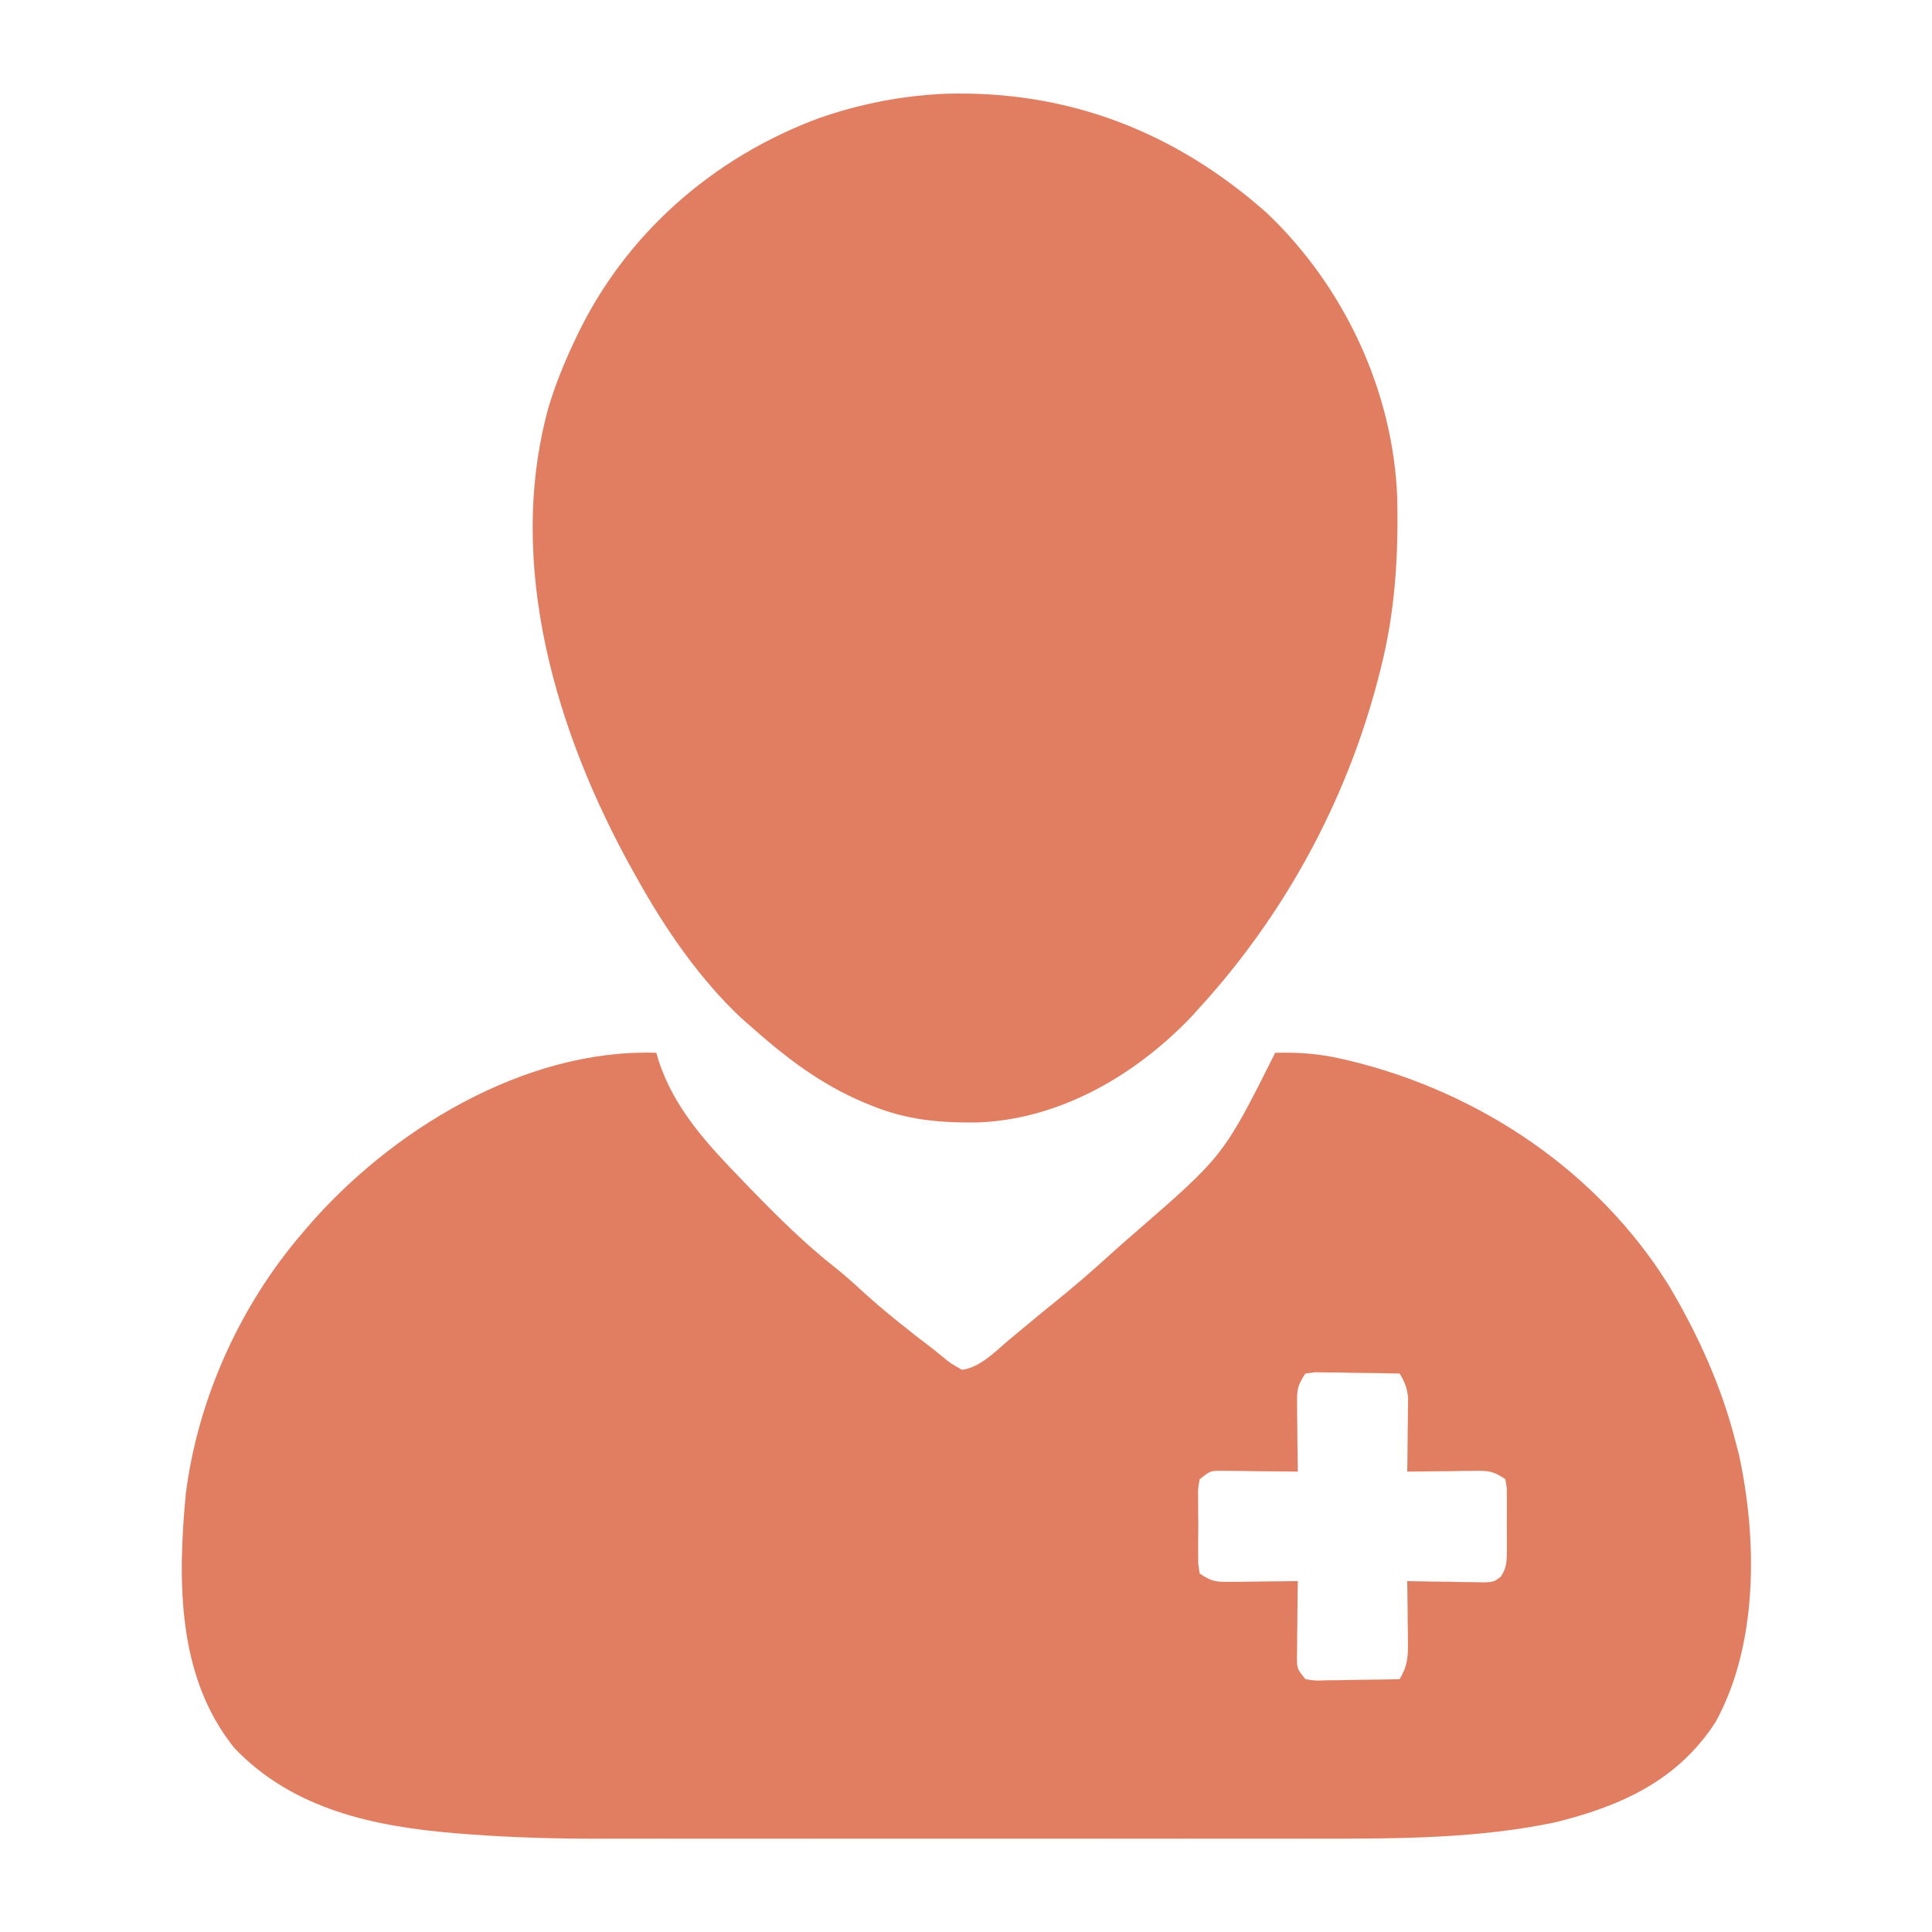 <svg width="24" height="24" viewBox="0 0 24 24" fill="none" xmlns="http://www.w3.org/2000/svg">
<path d="M8.153 13.078C8.167 13.125 8.167 13.125 8.181 13.173C8.378 13.78 8.795 14.22 9.231 14.672C9.26 14.702 9.289 14.732 9.319 14.763C9.658 15.112 9.997 15.45 10.38 15.75C10.499 15.845 10.611 15.946 10.722 16.049C10.91 16.219 11.103 16.379 11.303 16.535C11.329 16.556 11.356 16.577 11.383 16.599C11.436 16.64 11.489 16.68 11.542 16.72C11.598 16.763 11.652 16.807 11.707 16.852C11.8 16.93 11.8 16.93 11.95 17.016C12.179 16.987 12.369 16.783 12.542 16.638C12.591 16.597 12.591 16.597 12.642 16.555C12.709 16.5 12.776 16.444 12.842 16.389C12.921 16.323 13.001 16.258 13.082 16.193C13.327 15.995 13.565 15.791 13.798 15.578C13.895 15.49 13.994 15.403 14.094 15.317C15.199 14.358 15.199 14.358 15.841 13.078C16.125 13.071 16.379 13.088 16.655 13.151C16.691 13.16 16.727 13.168 16.764 13.176C18.383 13.567 19.856 14.553 20.739 15.982C21.094 16.582 21.388 17.229 21.559 17.906C21.58 17.987 21.58 17.987 21.602 18.07C21.831 19.122 21.842 20.427 21.313 21.389C20.844 22.117 20.143 22.432 19.328 22.636C18.369 22.839 17.37 22.842 16.394 22.84C16.286 22.84 16.179 22.841 16.072 22.841C15.785 22.841 15.498 22.841 15.211 22.841C14.908 22.84 14.605 22.841 14.302 22.841C13.761 22.841 13.22 22.841 12.68 22.84C12.192 22.84 11.704 22.84 11.217 22.84C10.647 22.841 10.077 22.841 9.507 22.841C9.207 22.841 8.906 22.841 8.606 22.841C8.323 22.841 8.041 22.841 7.758 22.84C7.656 22.84 7.553 22.84 7.45 22.841C6.904 22.842 6.362 22.827 5.817 22.786C5.767 22.782 5.718 22.778 5.666 22.774C4.653 22.691 3.641 22.48 2.912 21.715C2.197 20.83 2.206 19.633 2.308 18.556C2.457 17.381 2.978 16.226 3.747 15.328C3.767 15.305 3.787 15.281 3.808 15.256C4.842 14.047 6.515 13.024 8.153 13.078ZM16.216 17.063C16.111 17.22 16.111 17.27 16.113 17.453C16.113 17.501 16.113 17.549 16.114 17.599C16.114 17.649 16.115 17.699 16.116 17.751C16.116 17.802 16.117 17.853 16.117 17.905C16.118 18.03 16.12 18.156 16.122 18.281C16.074 18.281 16.074 18.281 16.025 18.28C15.881 18.278 15.736 18.277 15.592 18.276C15.541 18.275 15.491 18.274 15.439 18.273C15.367 18.273 15.367 18.273 15.293 18.272C15.249 18.272 15.204 18.271 15.159 18.271C15.032 18.273 15.032 18.273 14.903 18.375C14.881 18.496 14.881 18.496 14.884 18.637C14.884 18.689 14.884 18.742 14.884 18.795C14.884 18.85 14.885 18.905 14.886 18.961C14.885 19.016 14.884 19.07 14.884 19.127C14.884 19.179 14.884 19.231 14.884 19.285C14.885 19.333 14.885 19.381 14.885 19.43C14.891 19.469 14.897 19.507 14.903 19.547C15.06 19.652 15.11 19.652 15.293 19.65C15.341 19.65 15.39 19.649 15.439 19.649C15.49 19.648 15.54 19.647 15.592 19.647C15.668 19.646 15.668 19.646 15.745 19.645C15.871 19.644 15.996 19.643 16.122 19.641C16.121 19.673 16.121 19.704 16.12 19.737C16.118 19.882 16.117 20.026 16.116 20.171C16.115 20.221 16.114 20.271 16.114 20.323C16.113 20.371 16.113 20.42 16.113 20.469C16.112 20.514 16.112 20.558 16.111 20.604C16.114 20.731 16.114 20.731 16.216 20.859C16.338 20.879 16.338 20.879 16.481 20.873C16.534 20.873 16.586 20.872 16.64 20.872C16.695 20.871 16.751 20.869 16.807 20.868C16.863 20.868 16.918 20.867 16.976 20.866C17.113 20.865 17.25 20.862 17.387 20.859C17.476 20.71 17.492 20.601 17.49 20.428C17.49 20.359 17.49 20.359 17.489 20.289C17.489 20.241 17.488 20.194 17.487 20.145C17.487 20.096 17.486 20.048 17.486 19.998C17.485 19.879 17.483 19.76 17.481 19.641C17.513 19.641 17.545 19.642 17.578 19.643C17.723 19.646 17.867 19.648 18.012 19.649C18.087 19.651 18.087 19.651 18.164 19.653C18.212 19.654 18.26 19.654 18.31 19.654C18.376 19.655 18.376 19.655 18.444 19.657C18.56 19.649 18.56 19.649 18.644 19.586C18.721 19.468 18.718 19.384 18.719 19.244C18.719 19.194 18.719 19.144 18.719 19.092C18.719 19.04 18.718 18.988 18.718 18.935C18.718 18.882 18.719 18.83 18.719 18.776C18.719 18.727 18.719 18.677 18.719 18.625C18.718 18.557 18.718 18.557 18.718 18.487C18.712 18.45 18.706 18.413 18.7 18.375C18.543 18.27 18.493 18.27 18.31 18.272C18.262 18.273 18.213 18.273 18.164 18.273C18.113 18.274 18.063 18.275 18.012 18.276C17.961 18.276 17.91 18.276 17.858 18.277C17.732 18.278 17.607 18.279 17.481 18.281C17.482 18.251 17.482 18.221 17.483 18.19C17.485 18.052 17.486 17.915 17.487 17.777C17.488 17.73 17.489 17.682 17.489 17.633C17.49 17.587 17.49 17.541 17.49 17.494C17.491 17.452 17.491 17.41 17.492 17.366C17.481 17.244 17.45 17.168 17.387 17.063C17.194 17.058 17.001 17.056 16.807 17.054C16.752 17.053 16.697 17.051 16.64 17.05C16.588 17.05 16.535 17.049 16.481 17.049C16.433 17.048 16.384 17.047 16.334 17.047C16.275 17.055 16.275 17.055 16.216 17.063Z" fill="#E17E61"/>
<path d="M11.757 1.164C13.279 1.123 14.601 1.64 15.734 2.643C16.698 3.557 17.307 4.857 17.357 6.183C17.373 6.907 17.331 7.594 17.154 8.297C17.139 8.355 17.139 8.355 17.124 8.415C16.73 9.942 15.963 11.353 14.904 12.515C14.872 12.551 14.84 12.586 14.807 12.623C14.107 13.358 13.161 13.91 12.133 13.944C11.668 13.949 11.26 13.912 10.826 13.734C10.797 13.722 10.768 13.71 10.738 13.698C10.196 13.471 9.762 13.138 9.326 12.75C9.286 12.715 9.247 12.681 9.206 12.645C8.691 12.161 8.262 11.537 7.92 10.922C7.9 10.887 7.88 10.852 7.86 10.816C6.91 9.11 6.279 7.013 6.811 5.07C6.894 4.791 6.999 4.529 7.123 4.265C7.136 4.237 7.15 4.208 7.164 4.178C7.768 2.908 8.857 1.956 10.172 1.468C10.685 1.289 11.216 1.186 11.757 1.164Z" fill="#E17E61"/>
</svg>
